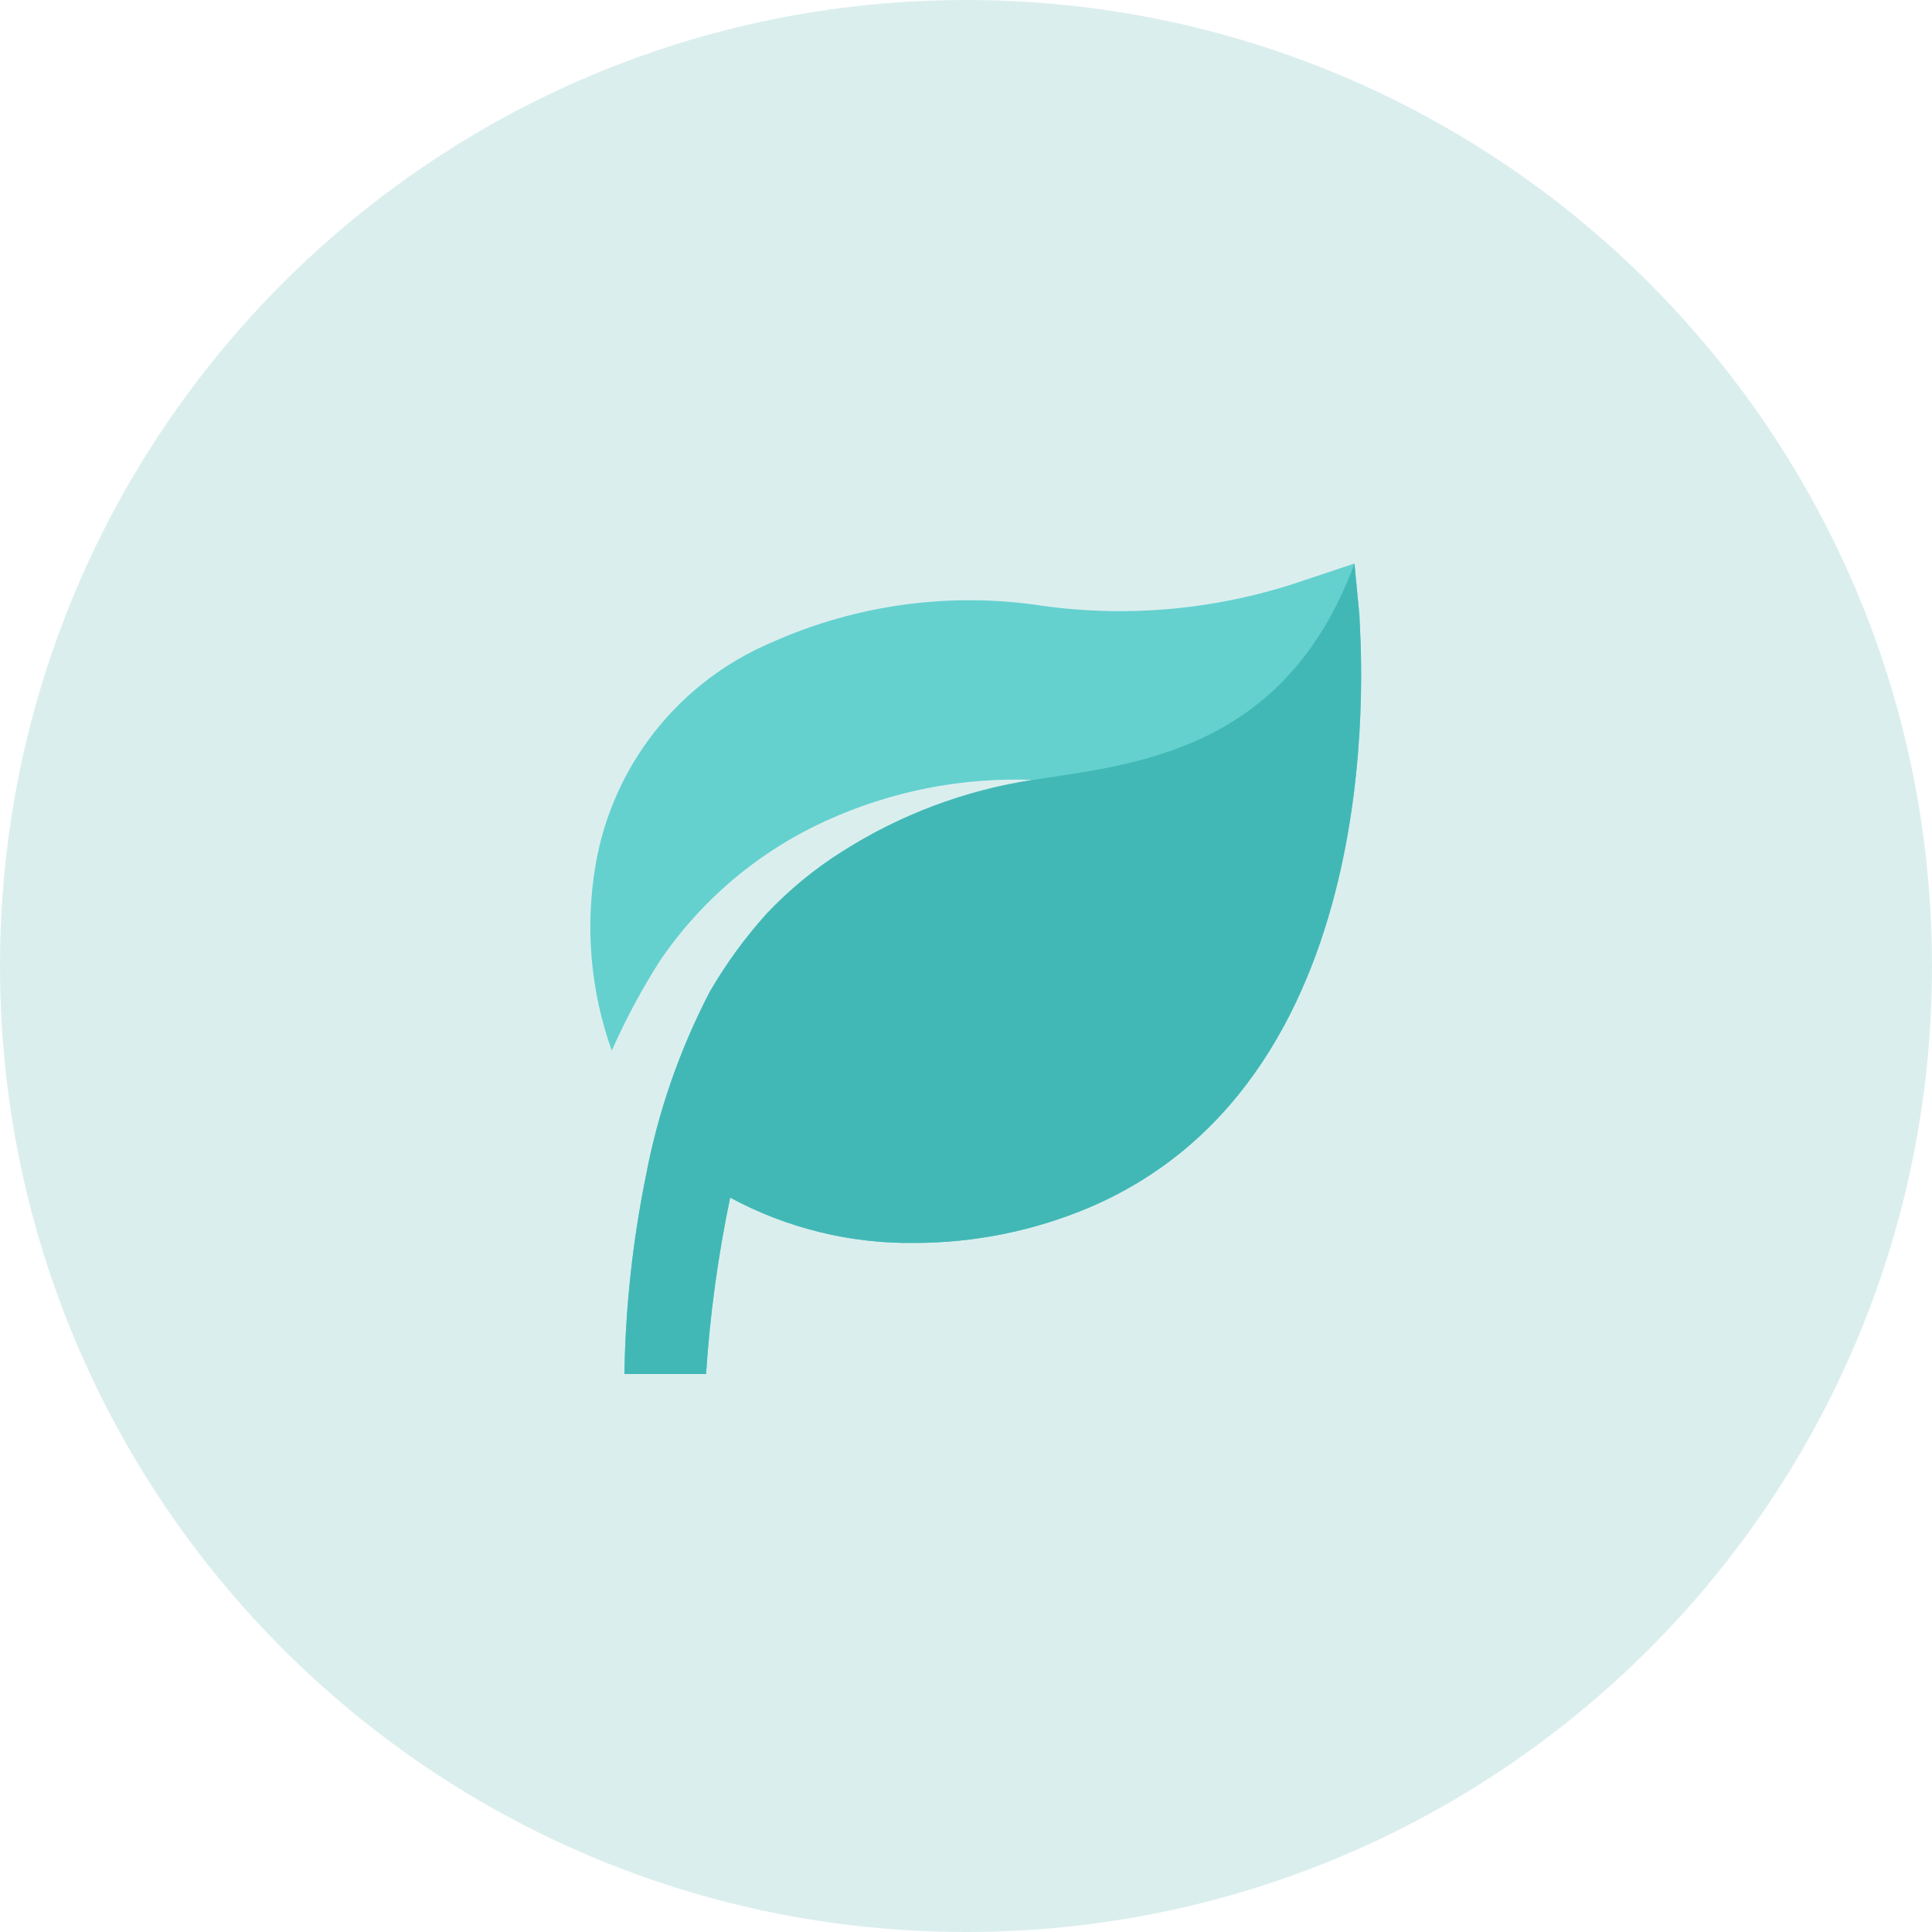 <svg width="72" height="72" viewBox="0 0 72 72" fill="none" xmlns="http://www.w3.org/2000/svg">
<path d="M0 36C0 16.118 16.118 0 36 0C55.882 0 72 16.118 72 36C72 55.882 55.882 72 36 72C16.118 72 0 55.882 0 36Z" fill="#DBEEEE"/>
<path d="M50.661 22.917L50.478 21L48.652 21.609C45.523 22.696 42.181 23.03 38.898 22.583C35.449 22.047 31.918 22.523 28.733 23.952C27.045 24.671 25.563 25.801 24.423 27.239C23.283 28.677 22.52 30.377 22.205 32.184C21.796 34.52 22.001 36.921 22.799 39.154C23.312 37.994 23.912 36.875 24.594 35.806C26.14 33.531 28.283 31.725 30.787 30.587C33.2 29.485 35.837 28.964 38.487 29.065C35.964 29.452 33.55 30.358 31.396 31.728C30.358 32.381 29.407 33.163 28.566 34.056C27.762 34.949 27.053 35.923 26.451 36.962C25.32 39.136 24.515 41.463 24.061 43.871C23.573 46.286 23.308 48.742 23.27 51.206H26.314C26.458 48.996 26.758 46.799 27.211 44.632C29.323 45.772 31.69 46.353 34.09 46.321C36.327 46.319 38.542 45.869 40.602 44.997C52.182 40.051 50.661 23.602 50.661 22.917Z" fill="#64D1CF"/>
<path d="M50.477 21L50.66 22.917C50.66 23.602 52.182 40.051 40.602 44.997C38.541 45.869 36.326 46.319 34.089 46.321C31.69 46.353 29.322 45.772 27.211 44.632C26.758 46.799 26.457 48.996 26.313 51.206H23.27C23.308 48.742 23.573 46.286 24.061 43.871C24.514 41.463 25.319 39.136 26.45 36.962C27.052 35.923 27.761 34.949 28.565 34.056C29.406 33.163 30.357 32.381 31.395 31.728C33.549 30.358 35.964 29.452 38.486 29.065C42.293 28.482 47.895 28 50.477 21Z" fill="#42B8B6"/>
</svg>
